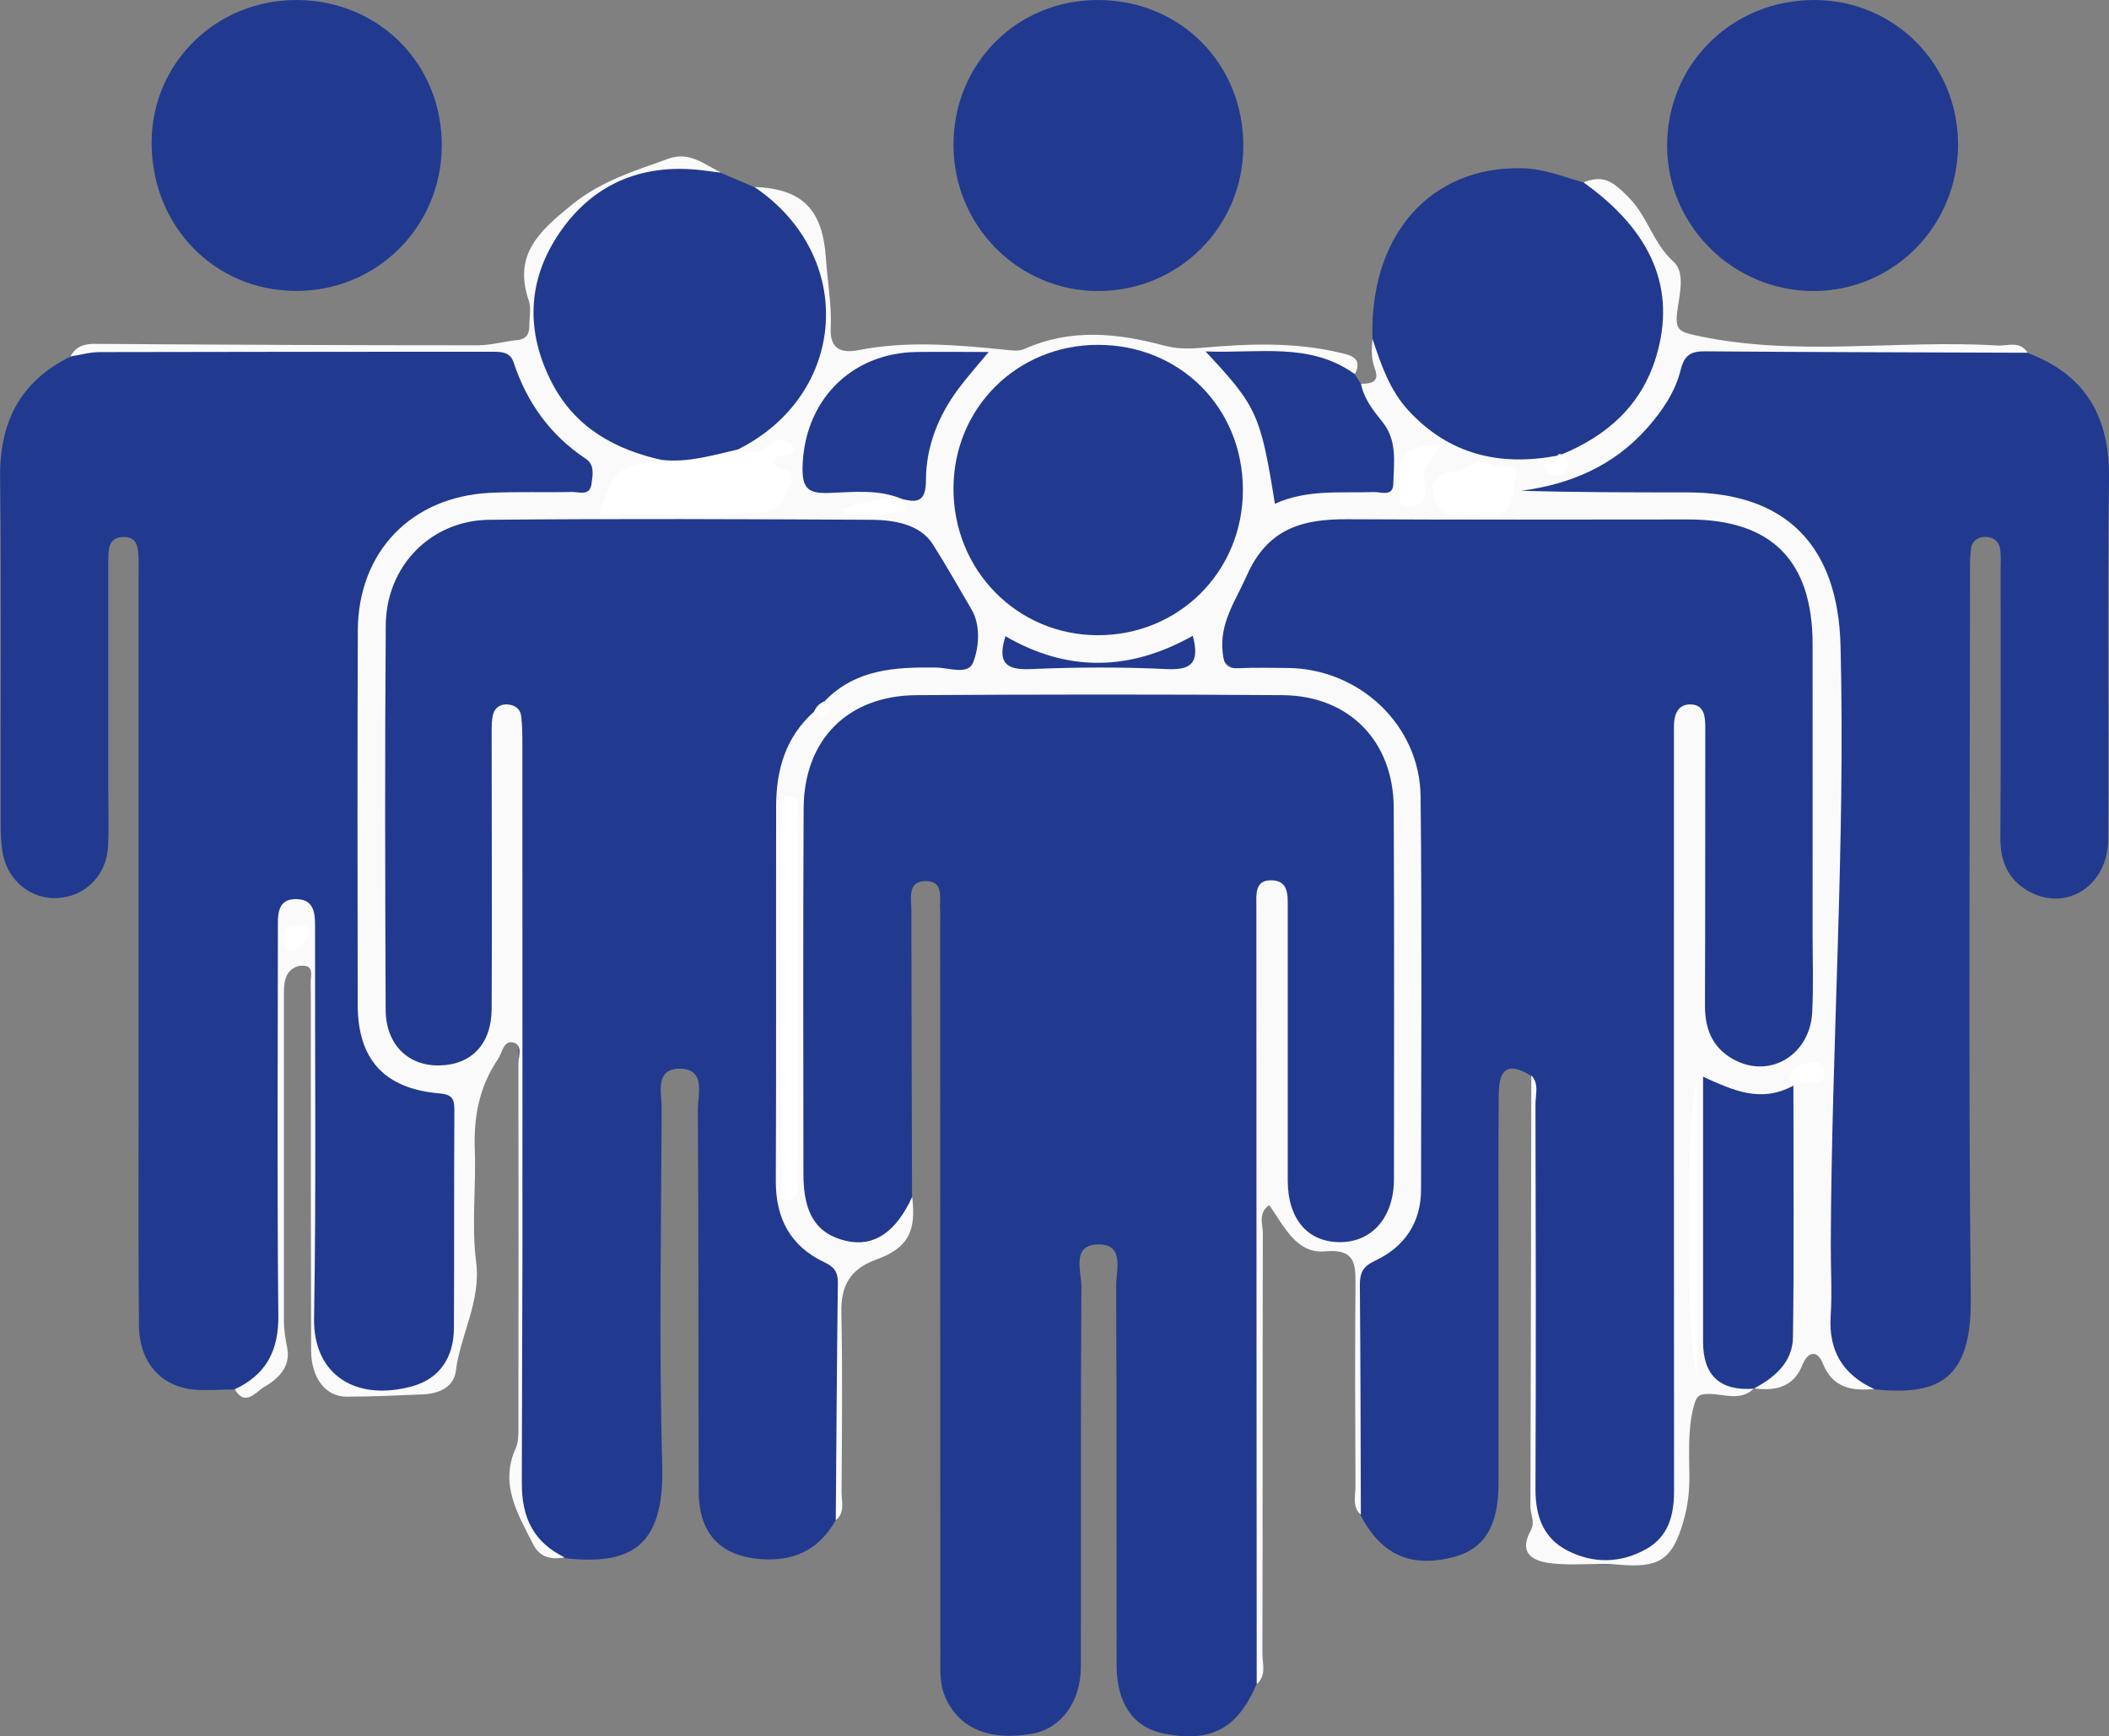 <?xml version="1.0" encoding="UTF-8"?>
<svg id="Ebene_1" xmlns="http://www.w3.org/2000/svg" width="67.87mm" height="55.88mm" xmlns:xlink="http://www.w3.org/1999/xlink" viewBox="0 0 192.39 158.4">
  <rect x="0" y="0" width="192.39" height="158.4" fill="#808080" stroke="none"/>
  <defs>
    <style>
      .cls-1 {
        fill: none;
      }

      .cls-2 {
        fill: #fbfafa;
      }

      .cls-3 {
        fill: #fff;
      }

      .cls-4 {
        fill: #213a8f;
      }

      .cls-5 {
        clip-path: url(#clippath);
      }
    </style>
    <clipPath id="clippath">
      <rect class="cls-1" x="0" y="0" width="192.39" height="158.4"/>
    </clipPath>
  </defs>
  <g class="cls-5">
    <path class="cls-4" d="M114.61,153.69c-1.75,4.06-4.19,5.33-8.51,4.45-2.69-.55-4.23-2.73-4.24-6.2-.02-11.54.01-23.08-.04-34.62,0-1.43.77-3.76-1.54-3.79-2.61-.03-1.62,2.45-1.63,3.89-.08,11.54-.03,23.08-.05,34.62,0,3.23-1.81,5.65-4.41,6.12-3.96.71-6.76-.49-7.99-3.4-.51-1.2-.41-2.44-.42-3.68-.01-22.17-.01-44.34-.02-66.51,0-.5.03-1,0-1.49-.09-1.08.42-2.7-1.31-2.7-1.72,0-1.31,1.61-1.31,2.7,0,8.71.04,17.43.06,26.14-.64,3.18-2.55,4.86-5.33,4.72-2.86-.15-5.02-2.24-5.21-5.37-.24-4.06-.07-8.14-.08-12.21-.01-7.31-.04-14.62,0-21.92.04-7.5,4.06-11.65,11.52-11.72,10.72-.09,21.44-.09,32.16,0,7.32.06,11.57,4.36,11.62,11.72.07,10.8.03,21.59.01,32.39,0,.66-.01,1.33-.11,1.99-.48,3.48-2.47,5.06-6.21,4.92-2.78-.1-4.61-2.1-4.65-5.39-.11-7.72-.01-15.45-.06-23.17,0-1.08.29-2.29-.71-3.24-.94.78-.72,1.76-.71,2.62.33,16.51-.87,33-.56,49.52.1,5.73.03,11.46,0,17.19,0,.81.25,1.66-.26,2.42"/>
    <path class="cls-4" d="M139.65,98.13c-2-1.22-2.91-.74-2.93,1.7-.05,5.22-.02,10.44-.02,15.65,0,6.62,0,13.25,0,19.88,0,3.89-1.32,6-4.18,6.71-3.88.97-6.51-.23-8.41-3.84-.54-4.29-.12-8.61-.22-12.91-.07-2.74.04-5.48-.04-8.22-.04-1.3.3-2.19,1.48-2.86,2.58-1.45,3.53-3.75,3.52-6.66-.04-11.3.02-22.59-.03-33.88-.03-6.99-4.93-11.83-11.96-11.96-.33,0-.66,0-1,0-4.82-.04-6.62-3.29-4.08-7.49.81-1.35,1.64-2.69,2.49-4.02,1.77-2.76,4.58-3.42,7.59-3.44,6.56-.06,13.12.08,19.69-.01,4.57-.06,9.14-.06,13.71,0,5.66.09,9.35,3.17,10.57,8.7.29,1.3.43,2.62.44,3.95.01,10.13,0,20.26,0,30.4,0,1.33-.08,2.66-.49,3.94-.82,2.61-3.08,4.32-5.53,4.21-2.65-.12-4.73-2.01-5.29-4.81-.21-1.07-.18-2.15-.18-3.23,0-6.98.01-13.95-.02-20.93,0-1.04.24-2.16-.65-3.22-1.06.93-.79,2.15-.79,3.22,0,18.52-.07,37.04-.03,55.56,0,3.82-.04,7.64-.02,11.46.01,2.28-.61,4.42-2.6,5.63-2.57,1.56-5.53,1.19-8.16.29-2.32-.8-2.66-3.24-2.67-5.45-.04-11.88-.01-23.75-.02-35.63,0-.91.15-1.83-.18-2.72"/>
    <path class="cls-4" d="M76.22,138.72c-1.4,2.45-3.46,3.63-6.33,3.54-3.98-.12-6.14-2.17-6.15-6.19-.04-11.61-.01-23.22-.08-34.82,0-1.42.75-3.71-1.6-3.75-2.38-.04-1.69,2.24-1.7,3.67-.05,10.86-.24,21.73.05,32.58.2,7.52-3.04,9.05-8.89,8.4-3.91-.78-4.44-4.64-4.27-8.42.09-1.97.32-3.95.32-5.94.01-8.22.24-16.45-.05-24.66-.41-11.52-.47-23.04-.49-34.57,0-.86.2-1.84-.78-2.58-.93.87-.65,1.99-.65,2.99-.03,7.56-.02,15.11-.01,22.67,0,2.65-.85,4.7-3.41,5.82-3.14,1.36-6.62-.37-7.38-3.7-.24-1.06-.21-2.15-.21-3.23,0-10.88.22-21.76-.08-32.63-.19-6.63,5.18-11.38,11.23-11.21,10.96.31,21.93.08,32.89.12,3.79.01,6.74,1.17,8.4,4.94.92,2.1,2.57,3.84,2.45,6.38-.13,2.85-.64,3.59-3.54,3.55-3.56-.06-6.97.26-9.97,2.42-.59.46-1.12.99-1.61,1.55-2.08,2.65-2.94,5.66-2.93,9.02.05,10.85.06,21.7,0,32.55-.02,3.01,1.08,5.28,3.55,6.94.9.61,1.73,1.18,1.67,2.52-.33,6.95-.08,13.91-.15,20.86,0,.41.03.83-.26,1.18"/>
    <path class="cls-4" d="M21.38,126.76c-1.16.01-2.33.1-3.48.03-3.12-.2-5.18-2.42-5.22-5.81-.07-6.14-.04-12.29-.04-18.43,0-16.69,0-33.38,0-50.07,0-.5.02-1,0-1.49-.05-.92-.03-1.98-1.31-2-1.42-.02-1.45,1.08-1.45,2.12,0,7.06,0,14.12,0,21.17,0,1.66.06,3.32-.03,4.98-.14,2.61-2.1,4.55-4.61,4.67-2.38.12-4.48-1.52-4.97-3.99-.19-.96-.21-1.98-.21-2.97-.01-10.46.08-20.92-.05-31.38-.06-5.08,1.82-8.8,6.42-11.06,1.1-.73,2.32-.74,3.59-.74,11.63,0,23.25.07,34.88-.05,1.54-.02,2.36.61,2.88,1.83,1.2,2.81,2.94,5.18,5.27,7.14,1.1.92,1.64,2.14,1.17,3.56-.5,1.53-1.91,1.4-3.13,1.45-2.16.08-4.32-.02-6.48.05-6.2.18-10.81,4.77-10.99,10.94-.08,2.9-.1,5.81,0,8.71.2,6.15-.33,12.27-.52,18.4-.09,3,.18,5.97.52,8.94.38,3.36,1.93,5.2,5.26,6.12,3.03.84,3.17.97,3.19,4.05.04,5.39,0,10.79.02,16.18,0,1.6-.38,3.14-.8,4.64-.77,2.76-3.35,3.71-8.24,3.23-2.56-.25-4.19-1.93-4.41-4.55-.05-.66-.02-1.33-.02-1.99,0-9.71-.05-19.42.03-29.13.02-2.26-.57-4.43-.54-6.67,0-.6-.16-1.23-.9-1.28-.9-.06-1.13.65-1.09,1.34.14,2.25-.54,4.43-.53,6.67.04,10.13.03,20.25,0,30.38,0,3.17-1.29,4.64-4.22,5.01"/>
    <path class="cls-2" d="M21.38,126.76c2.88-1.33,4.05-3.52,4.01-6.75-.12-11.71-.05-23.42-.04-35.12,0-1.34-.15-2.96,1.8-2.86,1.67.09,1.59,1.57,1.59,2.85-.02,11.79.11,23.58-.09,35.37-.09,5.27,3.92,7.64,9.02,6.2,2.5-.71,3.73-2.7,3.74-5.3.03-6.64,0-13.29.04-19.93,0-1.04-.26-1.37-1.37-1.47-5.02-.43-7.44-3.09-7.45-8.09-.02-11.38-.03-22.75.01-34.13.03-7.18,4.87-12.21,12.06-12.57,2.49-.12,4.98-.02,7.47-.08.66-.01,1.64.41,1.79-.74.1-.79.32-1.72-.53-2.29-3.24-2.16-5.37-5.13-6.58-8.8-.34-1.02-1.28-.96-2.09-.96-11.88,0-23.76,0-35.64.03-.9,0-1.8.26-2.7.4.49-.89,1.21-1.16,2.25-1.15,11.62.08,23.25.13,34.87.13,1.22,0,2.45-.35,3.67-.48.88-.09,1.08-.62,1.08-1.36,0-.75.18-1.56-.05-2.23-1.44-4.2.94-6.33,3.91-8.74,2.71-2.2,5.76-3.11,8.85-4.22,1.89-.68,3.23.52,4.72,1.24-1.12.8-2.42.57-3.62.5-6.38-.38-11.51,4.94-12.49,10.12-1.18,6.23,2.24,11.95,8.31,14.22.87.33,2.08.12,2.48,1.34-.81,1.09-2.3.81-3.25,1.65-.76.68-1.25,1.49-1.67,2.83,4.64-.1,9.06.31,13.45-.27,2.2-.29,2.57-1.36,1.56-3.35q-.14-.27.39-1.74c-1.31.59-2.56,1.42-3.68.05-.06-1.09.88-1.3,1.55-1.72,6.97-4.42,7.98-13.58,2.2-19.5-.79-.81-2.23-1.24-2.07-2.78,4.4.17,6.17,2.14,6.46,6.49.14,2.13.54,4.25.44,6.4-.09,1.89.96,2.3,2.54,1.99,4.4-.86,8.8-.49,13.21-.05.64.07,1.39.19,1.94-.06,4.23-1.9,8.49-1.44,12.78-.29,1.11.29,2.18.29,3.36.19,4.19-.37,8.43-.55,12.59.44.84.2,2.18.41,1.41,1.94-.38.25-.82.28-1.18.05-3.27-2.01-6.89-1.37-10.93-1.48,3.33,3.19,4.85,6.86,5.27,11,.07.66.3,1.14,1.1.96,2.22-.51,4.47-.27,6.7-.31,1.4-.02,1.89-.7,1.89-2.02,0-1.66-.69-3.03-1.51-4.41-.51-.86-1.54-1.65-.78-2.89.9,0,1.7-.15,1.26-1.34-.35-.93-.33-1.86-.21-2.81.92.2,1,1.02,1.21,1.7,2.03,6.29,8.74,9.6,14.18,8.47.41-.09.82-.01,1.21.14.47.24.47.68.28,1.2.51-.43.3-.86.36-1.25.47-.87,1.38-1.15,2.17-1.58,7.66-4.21,8.61-15.29,1.78-20.82-.74-.6-1.82-.91-1.91-2.11,1.75-.62,2.51-.18,4.04,1.36,1.79,1.8,2.26,4.23,4.1,5.88,1.18,1.05.51,3.18.34,4.77-.15,1.49.3,1.66,1.63,1.96,9.16,2.03,18.42.38,27.6.94.93.06,2.02-.46,2.73.62-1.09.83-2.38.6-3.6.6-7.8.03-15.61.07-23.41-.02-2.28-.03-3.61.73-4.64,2.84-2.69,5.5-6.77,8.47-9.99,8.77,3.05-.33,7.81-.1,12.56-.06,6.09.05,10.97,4.11,12.34,10.02.38,1.62.58,3.26.58,4.93,0,10.46.62,20.96-.19,31.35-.72,9.12-.59,18.2-.83,27.3-.09,3.2.16,6.16,3.11,8.15.22.15.18.44.19.69-2.08.2-3.87-.03-4.8-2.37-.45-1.13-1.32-1.11-1.83.17-.82,2.06-2.47,2.41-4.43,2.15,3.48-3.13,2.82-7.3,2.82-11.29,0-4.06-.05-8.12.02-12.18.03-1.79-.38-2.68-2.47-2.74-4.08-.13-4.07-.27-4.07,3.81,0,6.13.07,12.27-.04,18.4-.04,2.17.42,3.57,2.89,3.54.33,0,.61.23.86.46-1.19,1.18-2.68.54-4,.51-1.06-.02-1.26.17-1.52,1.2-.55,2.14-.38,4.28-.38,6.42,0,1.34-.15,2.63-.52,3.91-1.03,3.63-2.23,4.37-5.99,4.04-1.96-.17-3.96.1-5.92-.1-1.68-.17-3.26-.78-2.03-3.04.41-.75-.05-1.46-.04-2.19.04-13.1.06-26.21.08-39.31.73.78.38,1.74.38,2.61.03,11.71.05,23.42,0,35.13-.01,2.46.71,4.49,2.92,5.62,2.34,1.2,4.83,1.17,7.15-.12,2.04-1.13,2.57-3.06,2.57-5.29-.02-22.09-.01-44.18-.01-66.27,0-1.16,0-2.32,0-3.49,0-1.13.38-2.11,1.63-2.02,1.13.08,1.23,1.1,1.23,2.09-.02,8.47.01,16.94-.03,25.41,0,2.31.84,4.06,2.93,5.04,3.21,1.51,6.64-.68,6.85-4.42.13-2.4.04-4.82.04-7.22,0-8.8.01-17.61,0-26.41-.01-7.61-3.74-11.36-11.29-11.37-10.39,0-20.77.04-31.16-.02-4.09-.02-7.27.84-9.17,5.15-1.03,2.33-2.51,4.31-2.19,7.06.12,1.08.39,1.43,1.45,1.38,1.49-.07,2.99-.03,4.48-.02,6.54.06,12.05,5.22,12.12,11.72.13,11.96.05,23.92.04,35.87,0,3.04-1.53,5.24-4.2,6.49-1.13.53-1.39,1.13-1.38,2.25.06,6.97.07,13.95.09,20.92-.82-.73-.48-1.71-.49-2.58-.03-6.14-.05-12.28,0-18.42.02-1.97-.07-3.27-2.79-3.03-2.65.23-3.72-2.35-5.09-4.22-1.02.75-.57,1.74-.57,2.56-.03,12.78-.01,25.56-.04,38.34,0,.94.39,2.01-.52,2.81-.01-23.67-.03-47.33-.03-71,0-1.06-.17-2.41,1.44-2.34,1.5.07,1.42,1.35,1.42,2.45,0,8.31,0,16.61,0,24.91,0,3.56,1.84,5.69,4.84,5.65,2.89-.03,4.85-2.31,4.85-5.75.01-11.29.03-22.59-.02-33.88-.03-6.07-4.07-10.22-10.13-10.27-11.13-.08-22.27-.07-33.4,0-6.28.04-10.27,4.06-10.3,10.33-.06,11.13-.03,22.26-.02,33.39,0,3.6,1.21,5.45,3.91,6.07,2.51.57,4.52-.77,6.01-4.02.39,3.14-.37,4.67-3.27,5.72-2.38.86-3.24,2.37-3.19,4.85.12,5.46.05,10.92.02,16.38,0,.86.34,1.84-.53,2.55.06-7.22.1-14.44.19-21.67.01-.96-.32-1.44-1.22-1.86-3.1-1.46-4.45-3.99-4.44-7.42.05-11.38.01-22.76.03-34.14,0-3.34.85-6.37,3.47-8.68.64-.02.98-.35,1-1,2.81-2.88,6.41-3.07,10.11-3.02,1.16.01,2.93.72,3.39-.46.57-1.45.68-3.44-.15-4.85-1.17-1.99-2.3-4.01-3.53-5.94-1.15-1.81-3.49-2.21-5.58-2.23-11.63-.06-23.26-.11-34.88,0-5.34.06-9.39,4.23-9.44,9.59-.09,11.7-.06,23.41-.01,35.11.01,3.14,2.02,5.13,4.88,5.08,2.94-.05,4.77-1.93,4.79-5.17.04-8.13,0-16.27,0-24.4,0-.75-.03-1.5.08-2.24.11-.73.62-1.18,1.4-1.12.63.05,1.14.39,1.21,1.05.1.82.11,1.65.11,2.48,0,22.49.04,44.99-.05,67.48-.01,3.2,1.08,5.42,3.92,6.81-1.23.19-2.25.06-2.91-1.25-1.4-2.77-3.05-5.44-1.56-8.73.26-.57.24-1.3.24-1.95.01-11.04.02-22.08,0-33.12,0-.68.43-1.75-.51-1.94-.86-.18-.97.96-1.37,1.55-1.69,2.49-2.21,5.25-2.1,8.24.13,3.4-.31,6.85.12,10.2.47,3.63-1.43,6.64-1.85,10-.19,1.47-1.55,2.06-3.01,2.12-2.32.09-4.63.21-6.95.21-1.92,0-3.23-1.7-3.24-4.22-.03-8.97-.02-17.93-.03-26.89,0-2.24.02-4.48-.01-6.72,0-.53.27-1.34-.49-1.47-.76-.13-1.51.32-1.77,1.07-.21.6-.18,1.3-.18,1.96,0,9.79,0,19.59,0,29.38,0,.83.14,1.63.3,2.45.34,1.74-.85,2.83-2.14,3.58-.71.42-1.7,1.83-2.66.16"/>
    <path class="cls-4" d="M171.03,126.75c-2.89-1.31-4.24-3.48-4.03-6.71.14-2.15,0-4.31.01-6.47.06-18.22,1.35-36.42.89-54.65-.22-9.08-4.92-13.99-13.97-14-5.04,0-10.07,0-15.16-.15,4.5-.59,8.42-2.27,11.47-5.7,1.39-1.57,2.58-3.31,3.08-5.34.33-1.34.93-1.69,2.21-1.68,9.8.08,19.59.09,29.39.13,5.37,2,7.56,5.88,7.47,11.56-.17,10.95-.02,21.91-.08,32.86-.02,4.14-3.71,6.57-7.12,4.78-1.94-1.02-2.72-2.72-2.71-4.92.05-8.13.02-16.26.02-24.4,0-.66.06-1.34-.05-1.99-.12-.74-.68-1.12-1.43-1.09-.66.02-1.12.42-1.21,1.04-.11.73-.1,1.49-.1,2.23,0,22.07-.16,44.15.07,66.22.08,7.34-2.88,8.88-8.74,8.28"/>
    <path class="cls-4" d="M27.15,0c7.48.07,13.21,5.89,13.15,13.35-.05,7.38-5.98,13.24-13.35,13.19-7.45-.04-13.18-6-13.12-13.64C13.89,5.67,19.8-.06,27.15,0"/>
    <path class="cls-4" d="M165.53,0c7.29.02,13.08,5.84,13.09,13.16,0,7.43-5.84,13.37-13.17,13.39-7.31.01-13.34-5.93-13.37-13.19-.04-7.48,5.9-13.38,13.45-13.36"/>
    <path class="cls-4" d="M68.85,17.08c9.33,6.33,8.46,18.97-1.59,23.95-2.12,1.53-4.34,2.27-6.85.94-4.29-.95-7.89-2.93-10.01-6.95-2.48-4.72-2.33-9.47.68-13.84,3-4.36,7.36-6.23,12.68-5.68.66.07,1.31.17,1.96.25,1.04.45,2.09.9,3.13,1.34"/>
    <path class="cls-4" d="M113.42,13.3c0,7.37-5.88,13.25-13.25,13.25-7.29,0-13.19-5.97-13.19-13.34C86.98,5.76,92.81-.05,100.24,0c7.47.05,13.18,5.82,13.18,13.3"/>
    <path class="cls-4" d="M142.07,41.57c-5.23.98-9.84-.07-13.57-4.1-1.74-1.88-2.52-4.22-3.3-6.57-.28-9.48,5.3-15.78,13.73-15.55,1.95.05,3.71.79,5.54,1.3,6.26,4.48,8.46,9.74,6.61,15.89-1.34,4.44-4.46,7.2-8.63,8.92-.08.19-.21.23-.38.11"/>
    <path class="cls-4" d="M124.16,35.04c.27,1.34,1.1,2.4,1.92,3.41,1.42,1.74,1.07,3.76,1.02,5.71-.03,1.18-1.11.71-1.76.73-3.05.1-6.14-.26-9.04,1.07-1.3-8.13-1.64-8.9-6.33-13.9,4.9.2,9.51-.88,13.62,2.07.19.31.38.61.57.92"/>
    <path class="cls-3" d="M75.25,63.96c.43.35.66.78.22,1.22-.44.44-.88.21-1.22-.22.18-.48.52-.81,1-1"/>
    <path class="cls-4" d="M113.38,44.71c0,7.43-5.84,13.26-13.26,13.24-7.35-.02-13.17-5.95-13.14-13.41.02-7.34,5.81-13.08,13.18-13.08,7.49,0,13.23,5.74,13.22,13.25"/>
    <path class="cls-4" d="M159.97,126.69q-4.61.33-4.61-4.29v-24.17c2.7,1.22,5.25,2.44,8.24.81,0,7.91.07,15.43-.04,22.96-.03,2.27-1.67,3.68-3.59,4.69,0,0,.01,0,.01,0"/>
    <path class="cls-4" d="M82.24,45.5c-2.14-.88-4.39-.61-6.59-.53-1.77.06-2.47-.28-2.44-2.27.1-6.06,4.35-10.51,10.43-10.59,2.06-.03,4.12,0,6.55,0-1.05,1.27-1.96,2.28-2.76,3.36-1.83,2.45-2.95,5.27-2.96,8.29,0,1.97-.71,2.15-2.23,1.75h0Z"/>
    <path class="cls-3" d="M60.41,41.96c2.36.26,4.6-.43,6.85-.94.94.2,1.82.57,2.74-.3.76-.72,1.77-.88,2.52.26-.31.96-1.71.18-1.89,1.1.05,1.11,2.05.41,1.54,1.7-.47,1.18-.6,2.64-2.55,2.91-4.95.67-9.89.03-14.87.35.85-3.88,1.79-4.7,5.66-5.07"/>
    <path class="cls-3" d="M71.27,90.88c0-5.48-.01-10.97.02-16.45,0-.67-.34-1.8.71-1.81,1.07-.01.73,1.12.73,1.79.02,11.05.02,22.1,0,33.15,0,.76.25,1.99-.92,1.91-.94-.06-.52-1.23-.53-1.89-.04-5.57-.02-11.13-.02-16.7"/>
    <path class="cls-3" d="M135.89,42.17c.55.89,2.92-.34,2.4,1.35-.38,1.23.03,4.09-2.97,3.49-.64-.13-1.32-.08-1.98,0-1.53.16-2.44-.6-2.62-1.99-.17-1.32.81-1.88,2-2,1.07-.11,1.87-1.12,3.16-.85"/>
    <path class="cls-3" d="M154.85,125.61c-1.09-2.51-1.08-24.98,0-27.13v27.13Z"/>
    <path class="cls-4" d="M108.81,58c.65,2.45-.11,3.15-2.38,3.04-4.13-.2-8.27-.18-12.4,0-2.26.1-3.07-.56-2.31-3,5.63,3.28,11.33,3.21,17.09-.04"/>
    <path class="cls-3" d="M131.51,40.63c-.91,1.27-1.92,2.13-1.54,3.7.18.72-.31,1.99-1.41,1.95-1.11-.04-.92-1.15-.95-1.95-.12-2.88.58-3.64,3.89-3.7"/>
    <path class="cls-3" d="M82.24,45.5c0,.4.78,1.05,0,1.16-1.7.23-3.45.72-5.65-.09,2.1-.86,3.84-1.1,5.65-1.07h0Z"/>
    <path class="cls-3" d="M164.65,98.85c-.53-.1-1.48.16-1.36-.62.16-1.01,1.24-1.22,2.16-1.33.56-.06.99.23.99.84,0,1.32-1.01,1.02-1.79,1.1"/>
    <path class="cls-3" d="M26.87,86.76c-.72.07-.93-.32-.97-.87-.05-.81.08-1.49,1.12-1.48.48,0,1.11-.05,1.17.57.1.96-.8,1.28-1.32,1.77"/>
    <path class="cls-3" d="M142.07,41.57c.09-.16.22-.19.38-.11.83.6.77,1.26-.02,1.78-.59.39-1.29,0-1.49-.46-.44-1.01,1-.55,1.14-1.21"/>
  </g>
</svg>